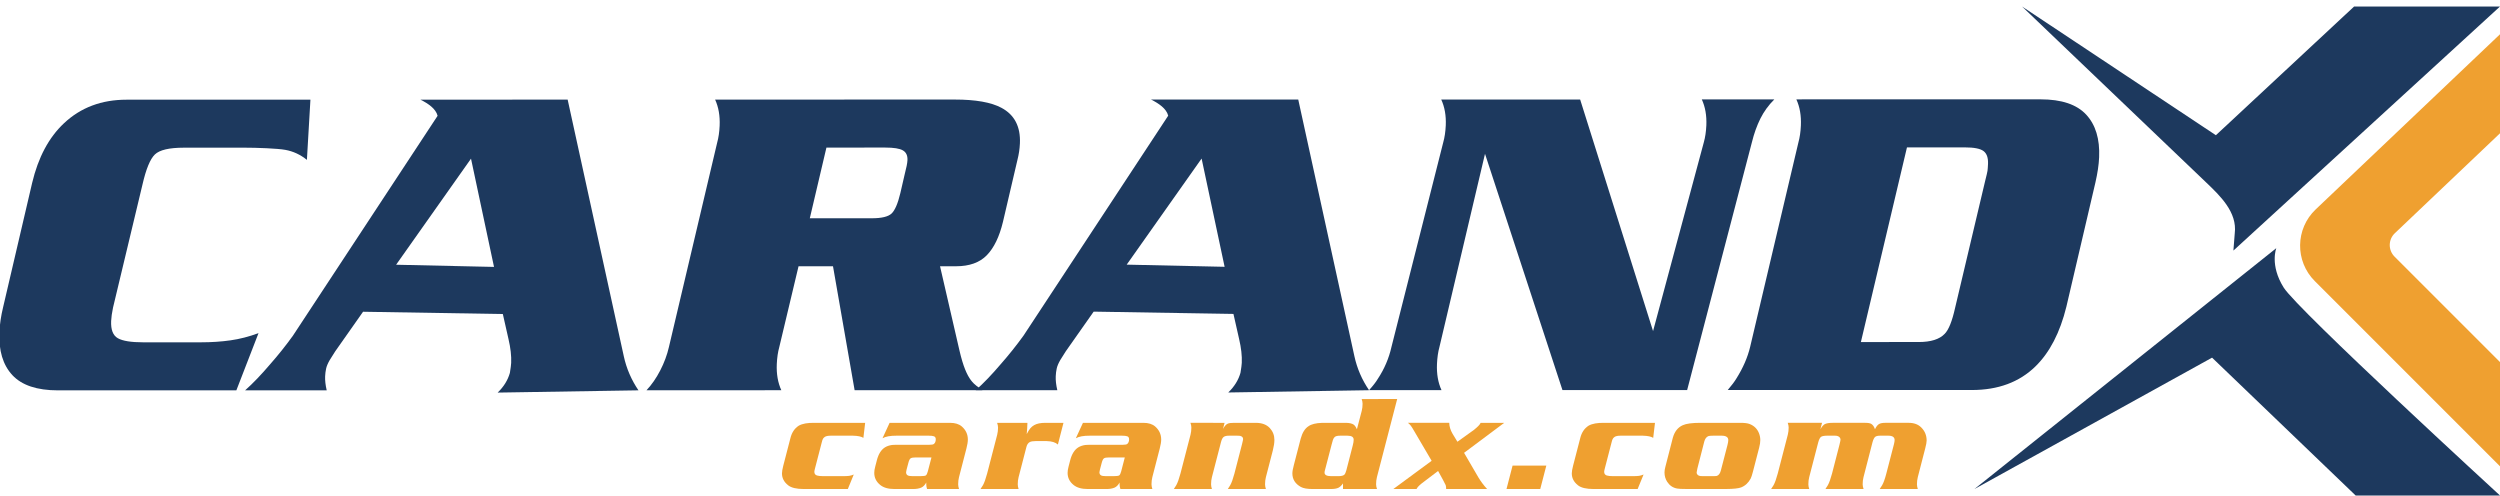 <?xml version="1.0" encoding="utf-8"?>
<!-- Generator: Adobe Illustrator 16.0.4, SVG Export Plug-In . SVG Version: 6.00 Build 0)  -->
<!DOCTYPE svg PUBLIC "-//W3C//DTD SVG 1.1//EN" "http://www.w3.org/Graphics/SVG/1.1/DTD/svg11.dtd">
<svg version="1.1" id="Layer_1" xmlns="http://www.w3.org/2000/svg" xmlns:xlink="http://www.w3.org/1999/xlink" x="0px" y="0px"
	 width="222.958px" height="44.191px" viewBox="0 0 222.958 44.191" enable-background="new 0 0 222.958 44.191"
	 xml:space="preserve">
<g>
	<defs>
		<rect id="SVGID_1_" x="-246" y="-134.228" width="714.898" height="313.228"/>
	</defs>
	<clipPath id="SVGID_2_">
		<use xlink:href="#SVGID_1_"  overflow="visible"/>
	</clipPath>
	<path clip-path="url(#SVGID_2_)" fill="#1D395E" d="M0.279,27.391l2.587-11.075c0.541-2.28,1.488-4.056,2.841-5.325
		c1.489-1.4,3.348-2.1,5.579-2.1l16.399-0.003l-0.314,5.371c-0.576-0.467-1.217-0.764-1.925-0.894
		c-0.709-0.129-2.558-0.195-3.647-0.195l-5.409,0.001c-1.298,0-2.155,0.201-2.575,0.603c-0.421,0.401-0.791,1.302-1.111,2.699
		l-2.621,10.951c-0.099,0.467-0.155,0.868-0.17,1.204c-0.034,0.777,0.164,1.289,0.594,1.534c0.43,0.247,1.19,0.368,2.28,0.368
		l5.136-0.001c0.934,0,1.812-0.059,2.634-0.176c0.822-0.116,1.655-0.331,2.499-0.643l-1.975,5.1L5.167,34.813
		c-1.868,0-3.223-0.453-4.065-1.359c-0.843-0.906-1.227-2.189-1.154-3.848C-0.021,28.908,0.089,28.168,0.279,27.391"/>
	<path clip-path="url(#SVGID_2_)" fill="#1D395E" d="M37.497,8.888l13.128-0.004l5.009,22.896c0.237,1.087,0.673,2.097,1.306,3.03
		l-12.557,0.202c0.541-0.519,0.904-1.103,1.089-1.752c0.069-0.415,0.108-0.713,0.116-0.895c0.028-0.623-0.052-1.33-0.238-2.122
		c-0.187-0.791-0.355-1.537-0.506-2.237l-12.465-0.204l-2.483,3.531c-0.274,0.443-0.438,0.704-0.493,0.782
		c-0.165,0.286-0.272,0.54-0.32,0.761c-0.047,0.222-0.076,0.448-0.087,0.683c-0.016,0.365,0.031,0.781,0.14,1.249l-7.276,0.002
		c0.701-0.623,1.448-1.401,2.241-2.336c0.71-0.805,1.383-1.648,2.019-2.531l12.906-19.616C38.871,9.696,38.185,9.233,37.497,8.888
		 M44.058,23.804l-2.052-9.654l-6.68,9.46L44.058,23.804z"/>
	<path clip-path="url(#SVGID_2_)" fill="#1D395E" d="M102.654,8.878l13.127-0.004l5.009,22.896c0.238,1.088,0.673,2.098,1.308,3.03
		l-12.558,0.202c0.542-0.519,0.905-1.103,1.089-1.752c0.07-0.414,0.109-0.713,0.117-0.894c0.028-0.624-0.052-1.331-0.238-2.122
		c-0.187-0.792-0.355-1.538-0.506-2.238l-12.465-0.204l-2.484,3.532c-0.274,0.443-0.438,0.703-0.492,0.781
		c-0.166,0.287-0.273,0.541-0.32,0.761c-0.048,0.222-0.077,0.449-0.087,0.684c-0.016,0.364,0.03,0.78,0.14,1.249l-7.277,0.001
		c0.702-0.623,1.449-1.401,2.242-2.336c0.71-0.805,1.382-1.648,2.019-2.529l12.905-19.618
		C104.028,9.686,103.341,9.223,102.654,8.878 M109.215,23.794l-2.052-9.654l-6.68,9.461L109.215,23.794z"/>
	<path clip-path="url(#SVGID_2_)" fill="#1D395E" d="M74.29,23.748h-3.074L69.5,30.949c-0.124,0.441-0.197,0.947-0.223,1.518
		c-0.038,0.883,0.096,1.661,0.404,2.335l-12.024,0.002c0.463-0.491,0.871-1.081,1.226-1.768c0.354-0.687,0.611-1.38,0.772-2.08
		l4.303-18.227c0.122-0.441,0.197-0.945,0.222-1.516c0.039-0.88-0.096-1.657-0.403-2.331l21.362-0.004
		c1.867,0,3.257,0.245,4.169,0.735c1.166,0.62,1.717,1.678,1.651,3.174c-0.021,0.492-0.095,0.983-0.22,1.473l-1.294,5.536
		c-0.318,1.317-0.795,2.305-1.434,2.963c-0.639,0.658-1.555,0.987-2.747,0.987l-1.429-0.002l1.732,7.512
		c0.663,2.865,1.373,3.017,2.051,3.543l-11.4,0.002L74.29,23.748z M72.221,19.467l5.525-0.001c0.882,0,1.472-0.142,1.77-0.425
		c0.298-0.284,0.558-0.89,0.78-1.819l0.384-1.663c0.156-0.593,0.24-1.019,0.251-1.277c0.018-0.412-0.118-0.702-0.409-0.87
		s-0.813-0.252-1.565-0.252l-5.253,0.001L72.221,19.467z"/>
	<path clip-path="url(#SVGID_2_)" fill="#1D395E" d="M124.096,30.939l4.619-18.251c0.123-0.436,0.197-0.936,0.223-1.503
		c0.038-0.873-0.098-1.643-0.405-2.311h12.39l6.502,20.655l4.531-16.85c0.122-0.436,0.196-0.937,0.222-1.503
		c0.037-0.873-0.099-1.643-0.405-2.311h6.466c-0.516,0.514-0.93,1.086-1.244,1.715c-0.312,0.63-0.563,1.33-0.752,2.1l-5.778,22.108
		l-11.119,0.002l-6.908-21.072l-4.062,17.221c-0.123,0.441-0.195,0.947-0.221,1.519c-0.038,0.882,0.095,1.66,0.403,2.335
		l-6.459,0.001c0.353-0.39,0.615-0.727,0.783-1.013C123.464,32.899,123.868,31.952,124.096,30.939"/>
	<path clip-path="url(#SVGID_2_)" fill="#1D395E" d="M156.083,30.938l4.303-18.229c0.122-0.44,0.197-0.945,0.222-1.516
		c0.039-0.88-0.096-1.658-0.404-2.331l21.782-0.002c1.868,0,3.224,0.454,4.065,1.361c0.842,0.906,1.227,2.175,1.156,3.807
		c-0.03,0.674-0.142,1.426-0.333,2.255l-2.589,11.075c-0.567,2.307-1.488,4.082-2.763,5.325c-1.436,1.399-3.321,2.099-5.656,2.1
		l-21.781,0.001c0.354-0.414,0.616-0.763,0.785-1.049C155.455,32.803,155.859,31.87,156.083,30.938 M165.96,30.504l5.152-0.001
		c1.09,0,1.866-0.245,2.328-0.737c0.354-0.362,0.659-1.127,0.918-2.292l2.676-11.301c0.124-0.491,0.196-0.803,0.217-0.932
		c0.019-0.13,0.033-0.337,0.047-0.622c0.022-0.543-0.109-0.925-0.398-1.145c-0.289-0.22-0.848-0.33-1.678-0.33l-5.153,0.001
		L165.96,30.504z"/>
	<path clip-path="url(#SVGID_2_)" fill="#1D395E" d="M210.085,44.191h12.873c0,0-18.035-16.541-19.292-18.545
		c-1.258-2.004-0.658-3.515-0.658-3.515l-26.922,21.483l21.193-11.718L210.085,44.191z"/>
	<path clip-path="url(#SVGID_2_)" fill="#1D395E" d="M180.332,0.58l16.412,15.684c1.236,1.181,2.803,2.661,2.557,4.56l-0.119,1.524
		L222.958,0.58h-13.01l-12.329,11.48L180.332,0.58z"/>
	<path clip-path="url(#SVGID_2_)" fill="#EFA030" d="M222.958,32.292l-9.405-9.405c-0.579-0.58-0.568-1.523,0.025-2.087l9.38-8.913
		V3.055l-16.438,15.621c-1.82,1.728-1.856,4.617-0.082,6.391l16.52,16.52V32.292z"/>
</g>
<g>
	<path fill="#EFA030" d="M77,39.05c-0.176-0.117-0.486-0.183-0.929-0.194h-1.981c-0.243,0-0.419,0.035-0.529,0.106
		c-0.094,0.062-0.157,0.135-0.188,0.217c-0.02,0.032-0.049,0.126-0.088,0.282l-0.6,2.311c-0.04,0.148-0.059,0.251-0.059,0.306
		c0,0.169,0.079,0.278,0.235,0.329c0.125,0.039,0.315,0.059,0.57,0.059h1.681c0.282,0,0.487-0.009,0.614-0.026
		s0.265-0.058,0.415-0.12l-0.529,1.293h-3.921c-0.658,0-1.126-0.111-1.405-0.335c-0.364-0.29-0.547-0.641-0.547-1.053
		c0-0.16,0.038-0.386,0.112-0.676l0.635-2.451c0.122-0.514,0.373-0.892,0.752-1.135c0.317-0.18,0.788-0.264,1.411-0.252h4.508
		L77,39.05z"/>
	<path fill="#EFA030" d="M79.338,37.71h5.391c0.447,0,0.795,0.107,1.046,0.323c0.36,0.313,0.541,0.703,0.541,1.169
		c0,0.204-0.043,0.471-0.129,0.8l-0.658,2.545c-0.051,0.196-0.077,0.41-0.077,0.642c0,0.125,0.026,0.267,0.077,0.423h-2.851
		c-0.047-0.145-0.07-0.286-0.07-0.423c0-0.036,0-0.089,0-0.159c-0.122,0.228-0.272,0.38-0.453,0.459
		c-0.2,0.082-0.431,0.123-0.694,0.123h-1.705c-0.541,0-0.96-0.121-1.258-0.364c-0.353-0.286-0.529-0.645-0.529-1.076
		c0-0.16,0.027-0.343,0.083-0.547l0.147-0.569c0.141-0.557,0.382-0.942,0.723-1.158c0.172-0.106,0.378-0.177,0.617-0.212
		c0.09-0.012,0.284-0.018,0.582-0.018h2.757c0.215,0,0.353-0.025,0.411-0.076c0.11-0.091,0.165-0.229,0.165-0.418
		c0-0.137-0.055-0.225-0.165-0.264c-0.098-0.036-0.252-0.054-0.464-0.054h-2.869c-0.561-0.004-0.978,0.073-1.252,0.229L79.338,37.71
		z M83.071,40.796h-1.399c-0.224,0-0.375,0.025-0.453,0.076c-0.083,0.051-0.151,0.185-0.206,0.399l-0.159,0.6
		c-0.031,0.126-0.047,0.208-0.047,0.247c0,0.134,0.051,0.228,0.153,0.282c0.082,0.043,0.221,0.064,0.417,0.064h0.711
		c0.267,0,0.429-0.023,0.488-0.07c0.062-0.047,0.119-0.165,0.17-0.353L83.071,40.796z"/>
	<path fill="#EFA030" d="M91.629,37.71c-0.008,0.141-0.016,0.313-0.023,0.517c-0.004,0.146-0.018,0.308-0.041,0.488
		c0.122-0.231,0.229-0.403,0.323-0.518c0.094-0.113,0.208-0.207,0.341-0.282c0.243-0.137,0.57-0.205,0.982-0.205h1.633l-0.498,1.934
		c-0.213-0.192-0.541-0.294-0.988-0.306h-1.011c-0.231,0-0.402,0.029-0.511,0.088c-0.145,0.082-0.243,0.224-0.294,0.424l-0.7,2.704
		c-0.051,0.195-0.076,0.407-0.076,0.635c0,0.129,0.025,0.27,0.076,0.423h-3.397c0.102-0.148,0.174-0.263,0.217-0.341
		c0.122-0.216,0.245-0.559,0.371-1.029l0.899-3.468c0.051-0.204,0.076-0.417,0.076-0.641c0-0.125-0.027-0.267-0.082-0.423H91.629z"
		/>
	<path fill="#EFA030" d="M96.581,37.71h5.39c0.447,0,0.796,0.107,1.047,0.323c0.36,0.313,0.541,0.703,0.541,1.169
		c0,0.204-0.044,0.471-0.13,0.8l-0.658,2.545c-0.051,0.196-0.076,0.41-0.076,0.642c0,0.125,0.025,0.267,0.076,0.423H99.92
		c-0.048-0.145-0.071-0.286-0.071-0.423c0-0.036,0-0.089,0-0.159c-0.121,0.228-0.272,0.38-0.452,0.459
		c-0.2,0.082-0.432,0.123-0.693,0.123h-1.705c-0.541,0-0.96-0.121-1.258-0.364c-0.353-0.286-0.529-0.645-0.529-1.076
		c0-0.16,0.027-0.343,0.082-0.547l0.147-0.569c0.141-0.557,0.382-0.942,0.723-1.158c0.173-0.106,0.378-0.177,0.617-0.212
		c0.091-0.012,0.284-0.018,0.582-0.018h2.757c0.216,0,0.353-0.025,0.412-0.076c0.109-0.091,0.164-0.229,0.164-0.418
		c0-0.137-0.055-0.225-0.164-0.264c-0.099-0.036-0.253-0.054-0.465-0.054h-2.868c-0.561-0.004-0.979,0.073-1.252,0.229L96.581,37.71
		z M100.313,40.796h-1.399c-0.223,0-0.374,0.025-0.452,0.076c-0.082,0.051-0.151,0.185-0.206,0.399l-0.158,0.6
		c-0.032,0.126-0.048,0.208-0.048,0.247c0,0.134,0.052,0.228,0.153,0.282c0.082,0.043,0.222,0.064,0.417,0.064h0.712
		c0.267,0,0.429-0.023,0.487-0.07c0.062-0.047,0.12-0.165,0.171-0.353L100.313,40.796z"/>
	<path fill="#EFA030" d="M109.212,37.71l-0.142,0.546c0.134-0.25,0.276-0.409,0.43-0.476c0.113-0.047,0.3-0.07,0.559-0.07h1.939
		c0.545,0,0.962,0.156,1.252,0.47c0.271,0.298,0.405,0.648,0.405,1.053c0,0.258-0.047,0.572-0.141,0.94l-0.617,2.381
		c-0.051,0.195-0.076,0.407-0.076,0.635c0,0.129,0.025,0.27,0.076,0.423H109.5c0.102-0.148,0.174-0.263,0.217-0.341
		c0.122-0.216,0.245-0.559,0.371-1.029l0.676-2.615c0.066-0.267,0.1-0.421,0.1-0.465c0-0.148-0.086-0.244-0.259-0.288
		c-0.043-0.012-0.145-0.018-0.306-0.018h-0.693c-0.22,0-0.378,0.038-0.476,0.112c-0.099,0.074-0.177,0.226-0.235,0.452l-0.812,3.134
		c-0.051,0.195-0.076,0.407-0.076,0.635c0,0.129,0.025,0.27,0.076,0.423h-3.397c0.102-0.148,0.175-0.263,0.218-0.341
		c0.121-0.216,0.244-0.559,0.37-1.029l0.899-3.468c0.051-0.204,0.076-0.417,0.076-0.641c0-0.125-0.027-0.267-0.082-0.423H109.212z"
		/>
	<path fill="#EFA030" d="M124.605,35.588l-1.805,6.959c-0.051,0.2-0.076,0.414-0.076,0.642c0,0.125,0.027,0.267,0.082,0.423h-3.033
		v-0.5c-0.129,0.188-0.271,0.319-0.423,0.395c-0.157,0.07-0.375,0.105-0.652,0.105h-1.635c-0.474,0-0.823-0.061-1.046-0.183
		c-0.506-0.282-0.759-0.686-0.759-1.211c0-0.172,0.045-0.425,0.136-0.758L116,39.12c0.148-0.541,0.382-0.911,0.699-1.11
		c0.251-0.181,0.656-0.28,1.217-0.3h2.116c0.31,0.004,0.541,0.057,0.693,0.158c0.11,0.082,0.206,0.222,0.288,0.417l0.43-1.64
		c0.051-0.2,0.076-0.411,0.076-0.635c0-0.125-0.027-0.267-0.082-0.423H124.605z M118.716,42.465h0.664
		c0.247-0.004,0.415-0.045,0.505-0.123c0.071-0.066,0.134-0.202,0.188-0.406l0.576-2.233c0.051-0.191,0.076-0.354,0.076-0.487
		c0-0.239-0.18-0.359-0.541-0.359h-0.682c-0.22,0-0.374,0.038-0.464,0.112c-0.071,0.062-0.126,0.152-0.165,0.271
		c-0.027,0.078-0.064,0.209-0.111,0.394l-0.535,2.058c-0.016,0.066-0.033,0.133-0.053,0.199c-0.031,0.103-0.047,0.188-0.047,0.259
		C118.128,42.359,118.323,42.465,118.716,42.465z"/>
	<path fill="#EFA030" d="M129.977,39.396l1.481-1.063c0.356-0.29,0.553-0.498,0.588-0.623h2.104l-3.58,2.674l1.275,2.188
		c0.22,0.368,0.48,0.715,0.782,1.04h-3.656c0.004-0.137-0.01-0.253-0.041-0.347c-0.023-0.059-0.106-0.22-0.247-0.482l-0.43-0.781
		l-1.469,1.116c-0.243,0.196-0.395,0.361-0.453,0.494h-2.069l3.416-2.516l-1.553-2.646c-0.137-0.239-0.236-0.397-0.3-0.477
		c-0.055-0.078-0.143-0.166-0.264-0.264h3.686c0.008,0.321,0.105,0.645,0.294,0.97L129.977,39.396z"/>
	<path fill="#EFA030" d="M134.896,41.524h3.01l-0.541,2.087h-3.01L134.896,41.524z"/>
	<path fill="#EFA030" d="M147.438,39.05c-0.176-0.117-0.486-0.183-0.929-0.194h-1.98c-0.243,0-0.42,0.035-0.529,0.106
		c-0.095,0.062-0.157,0.135-0.188,0.217c-0.02,0.032-0.049,0.126-0.088,0.282l-0.6,2.311c-0.039,0.148-0.059,0.251-0.059,0.306
		c0,0.169,0.078,0.278,0.234,0.329c0.126,0.039,0.315,0.059,0.57,0.059h1.682c0.282,0,0.486-0.009,0.614-0.026
		c0.127-0.018,0.266-0.058,0.414-0.12l-0.528,1.293h-3.921c-0.659,0-1.127-0.111-1.405-0.335c-0.364-0.29-0.547-0.641-0.547-1.053
		c0-0.16,0.037-0.386,0.112-0.676l0.635-2.451c0.121-0.514,0.372-0.892,0.752-1.135c0.317-0.18,0.788-0.264,1.411-0.252h4.509
		L147.438,39.05z"/>
	<path fill="#EFA030" d="M151.641,37.71h3.58c0.368,0,0.641,0.035,0.816,0.105c0.403,0.156,0.682,0.431,0.835,0.823
		c0.078,0.199,0.117,0.403,0.117,0.611c0,0.191-0.033,0.415-0.1,0.67l-0.559,2.157c-0.074,0.286-0.141,0.488-0.199,0.605
		c-0.204,0.38-0.488,0.643-0.853,0.788c-0.235,0.09-0.67,0.137-1.306,0.141h-3.562c-0.428,0-0.708-0.014-0.841-0.041
		c-0.368-0.066-0.66-0.263-0.876-0.588c-0.164-0.251-0.247-0.533-0.247-0.847c0-0.141,0.025-0.308,0.077-0.5l0.664-2.586
		c0.156-0.561,0.454-0.937,0.894-1.129C150.389,37.78,150.907,37.71,151.641,37.71z M151.993,39.379l-0.617,2.41
		c-0.043,0.196-0.064,0.312-0.064,0.347c0,0.126,0.068,0.222,0.205,0.288c0.06,0.027,0.177,0.041,0.354,0.041h0.857
		c0.208,0,0.337-0.008,0.389-0.023c0.168-0.059,0.285-0.218,0.353-0.476l0.594-2.287c0.047-0.18,0.07-0.323,0.07-0.429
		c0-0.263-0.2-0.395-0.6-0.395h-0.729c-0.243,0-0.395,0.014-0.453,0.041C152.179,38.972,152.06,39.132,151.993,39.379z"/>
	<path fill="#EFA030" d="M162.496,37.71l-0.147,0.569c0.134-0.234,0.267-0.388,0.4-0.458c0.152-0.074,0.384-0.111,0.693-0.111h2.91
		c0.25,0,0.429,0.031,0.534,0.094c0.146,0.09,0.255,0.249,0.329,0.476c0.118-0.242,0.243-0.399,0.377-0.47
		c0.121-0.066,0.302-0.1,0.54-0.1h2.099c0.467,0,0.837,0.137,1.111,0.411c0.321,0.317,0.482,0.707,0.482,1.17
		c0,0.145-0.042,0.374-0.124,0.688l-0.664,2.575c-0.051,0.199-0.076,0.411-0.076,0.635c0,0.129,0.025,0.27,0.076,0.423h-3.397
		c0.102-0.148,0.174-0.263,0.218-0.341c0.125-0.216,0.248-0.559,0.37-1.029l0.682-2.627c0.039-0.157,0.059-0.28,0.059-0.37
		c0-0.259-0.19-0.389-0.57-0.389h-0.711c-0.208,0-0.356,0.033-0.447,0.101c-0.094,0.074-0.176,0.238-0.246,0.493l-0.8,3.104
		c-0.051,0.195-0.076,0.409-0.076,0.641c0,0.125,0.027,0.264,0.082,0.417h-3.403c0.102-0.148,0.174-0.263,0.218-0.341
		c0.121-0.216,0.244-0.559,0.37-1.029l0.664-2.574c0.062-0.255,0.094-0.405,0.094-0.452c0-0.134-0.068-0.235-0.205-0.306
		c-0.067-0.036-0.161-0.054-0.282-0.054h-0.712c-0.274,0.004-0.454,0.04-0.54,0.106c-0.099,0.07-0.185,0.247-0.259,0.528
		l-0.794,3.063c-0.051,0.195-0.076,0.407-0.076,0.635c0,0.129,0.025,0.27,0.076,0.423h-3.397c0.102-0.148,0.175-0.263,0.218-0.341
		c0.121-0.216,0.244-0.559,0.37-1.029l0.899-3.468c0.051-0.204,0.076-0.417,0.076-0.641c0-0.125-0.027-0.267-0.082-0.423H162.496z"
		/>
</g>
</svg>
